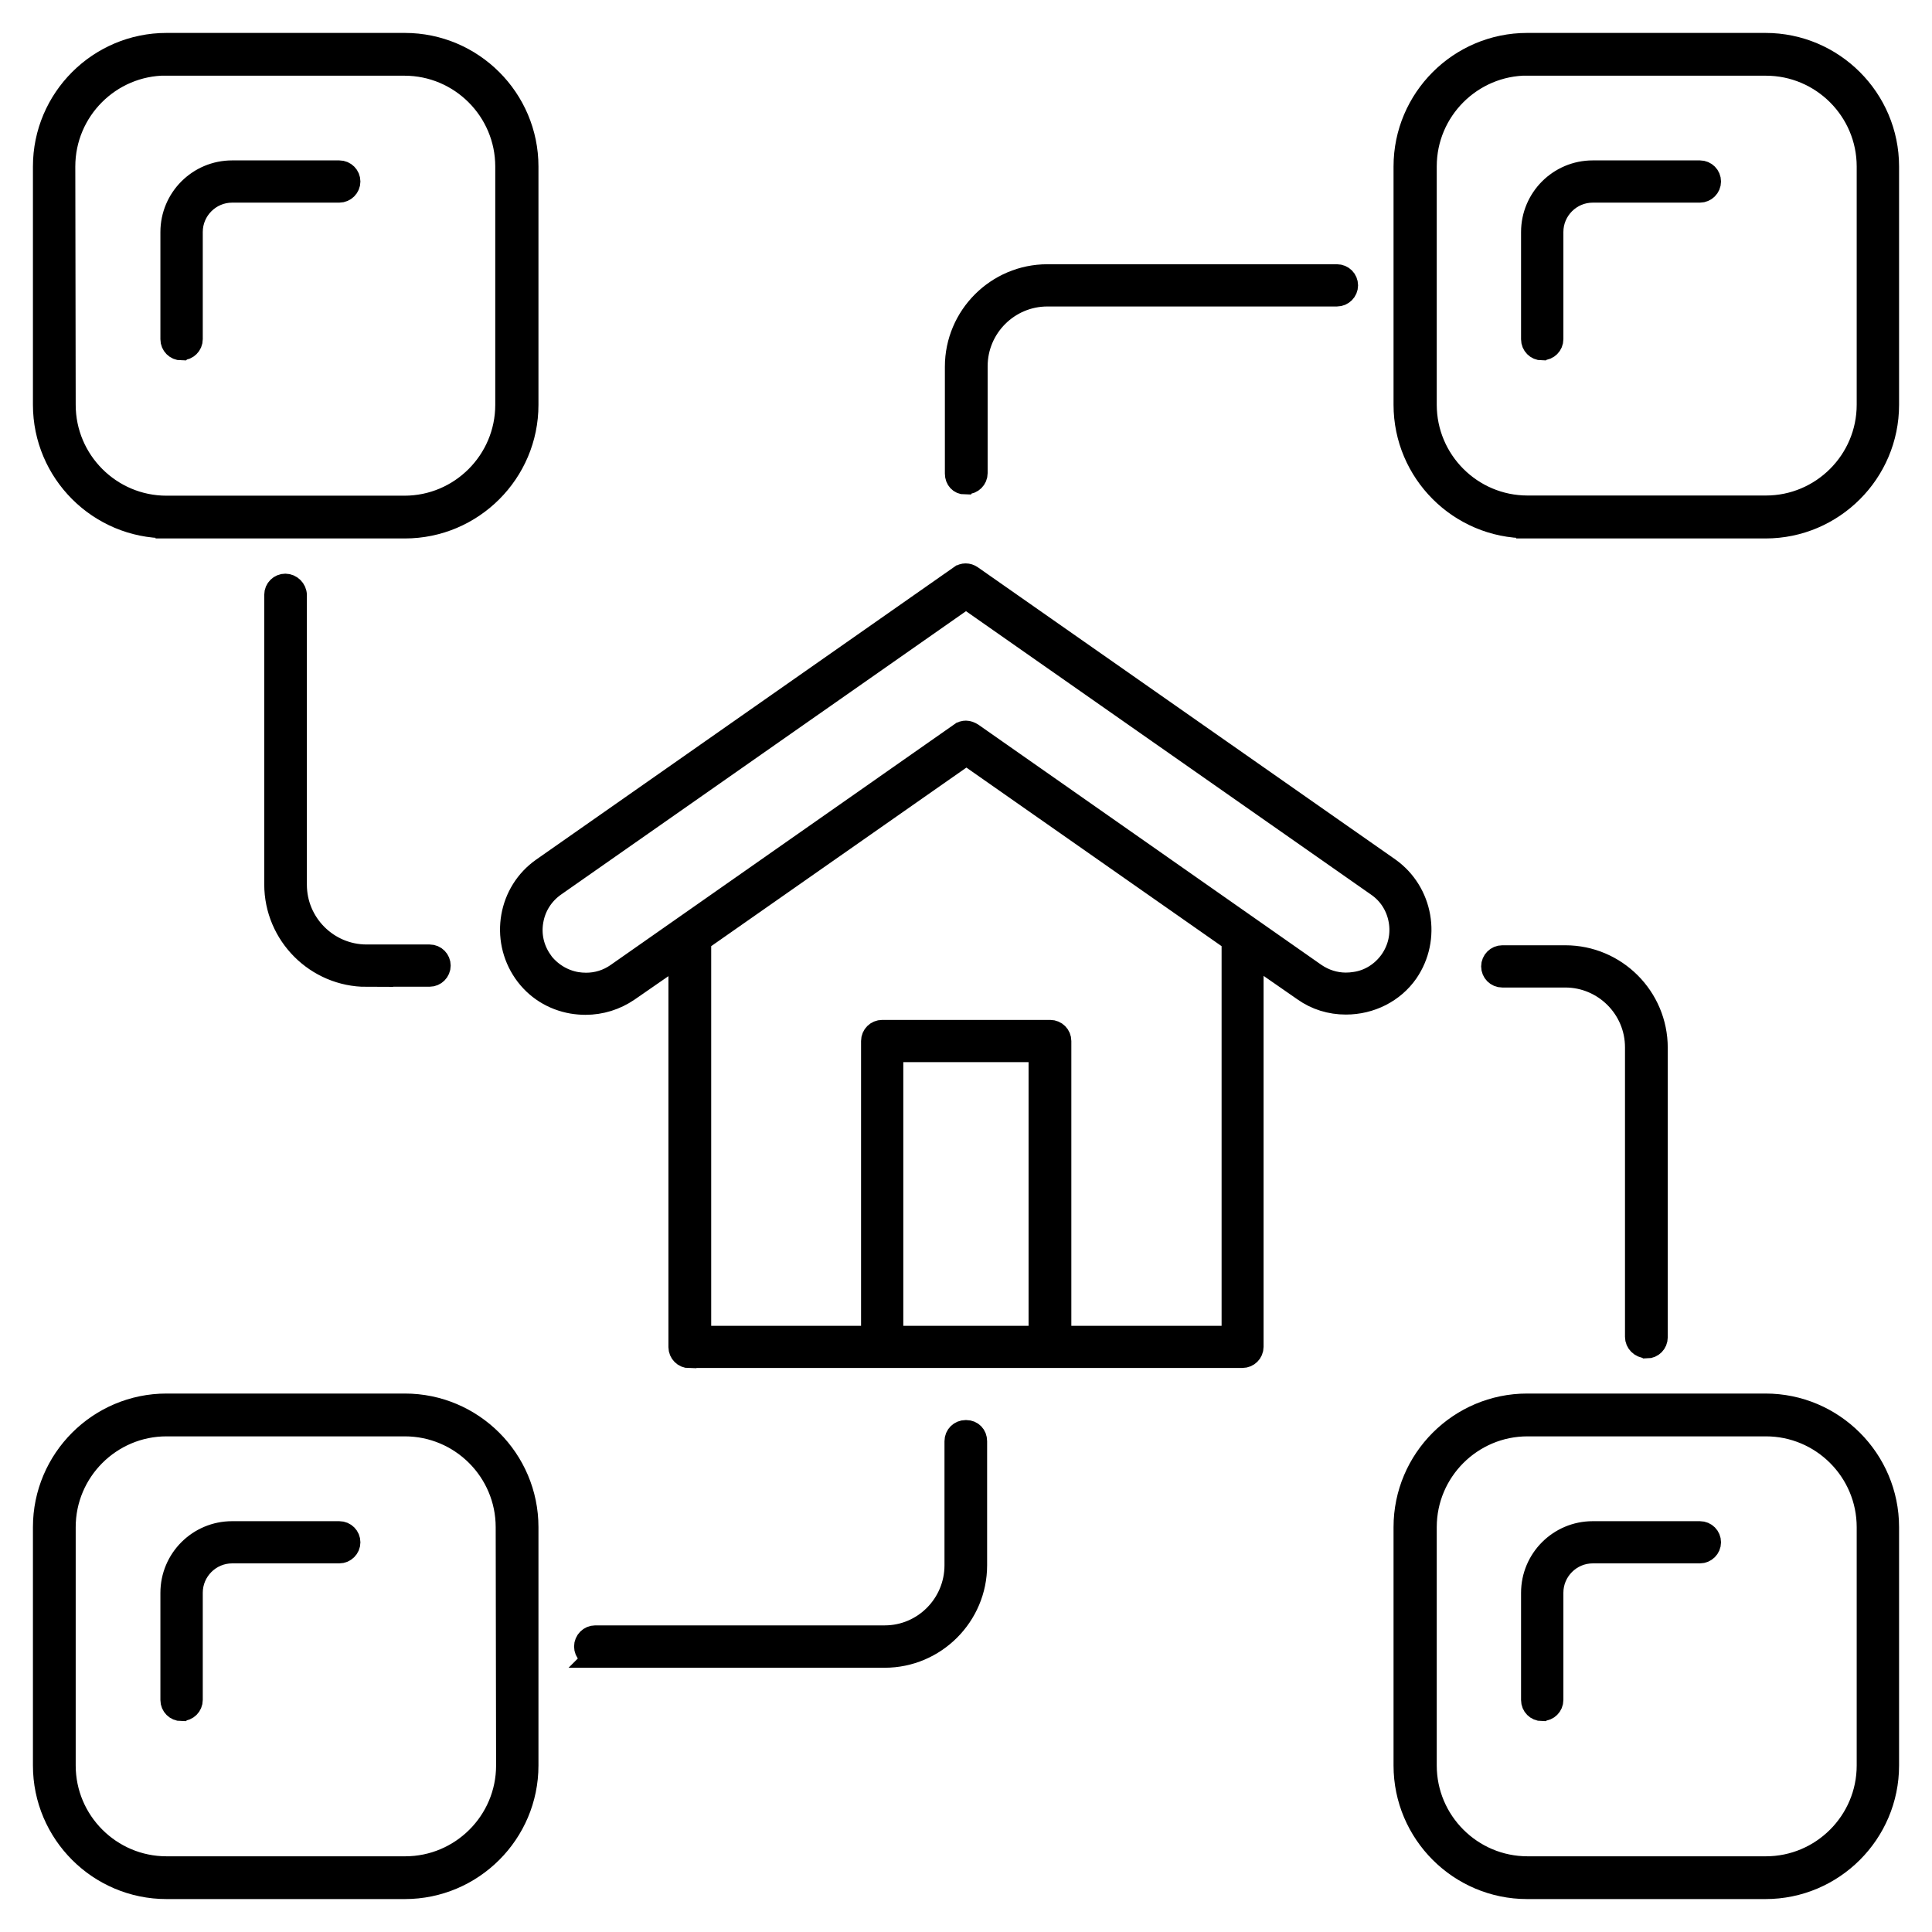 <svg width="44" height="44" viewBox="0 0 44 44" fill="none" xmlns="http://www.w3.org/2000/svg">
<path d="M34.78 43C33.24 43 31.987 41.747 31.987 40.208V34.78C31.987 33.24 33.24 31.987 34.78 31.987H40.208C41.747 31.987 43 33.24 43 34.78V40.208C43 41.747 41.747 43 40.208 43H34.78ZM34.789 32.462C33.511 32.462 32.471 33.502 32.471 34.78V40.208C32.471 41.485 33.511 42.526 34.789 42.526H40.217C41.495 42.526 42.535 41.485 42.535 40.208V34.78C42.535 33.502 41.495 32.462 40.217 32.462H34.789ZM3.792 43C2.253 43 1 41.747 1 40.208V34.78C1 33.24 2.253 31.987 3.792 31.987H9.22C10.76 31.987 12.013 33.24 12.013 34.78V40.208C12.013 41.747 10.76 43 9.22 43H3.792ZM3.792 32.462C2.515 32.462 1.474 33.502 1.474 34.78V40.208C1.474 41.485 2.515 42.526 3.792 42.526H9.229C10.507 42.526 11.548 41.485 11.548 40.208L11.539 34.78C11.539 33.502 10.498 32.462 9.22 32.462H3.792ZM35.121 38.948C34.992 38.948 34.891 38.844 34.891 38.718V36.276C34.891 35.513 35.51 34.894 36.273 34.894H38.714C38.844 34.894 38.945 34.998 38.945 35.125C38.945 35.251 38.841 35.355 38.714 35.355H36.273C35.768 35.355 35.355 35.768 35.355 36.273V38.714C35.355 38.844 35.251 38.945 35.125 38.945L35.121 38.948ZM4.134 38.948C4.005 38.948 3.903 38.844 3.903 38.718V36.276C3.903 35.513 4.522 34.894 5.286 34.894H7.727C7.856 34.894 7.958 34.998 7.958 35.125C7.958 35.251 7.853 35.355 7.727 35.355H5.286C4.781 35.355 4.368 35.768 4.368 36.273V38.714C4.368 38.844 4.263 38.945 4.137 38.945L4.134 38.948ZM13.555 37.729C13.426 37.729 13.324 37.624 13.324 37.498C13.324 37.372 13.429 37.267 13.555 37.267H20.15C21.036 37.267 21.76 36.541 21.76 35.648V32.822C21.76 32.692 21.864 32.591 21.991 32.591H22.006C22.136 32.591 22.231 32.689 22.231 32.822V35.648C22.231 36.796 21.295 37.732 20.147 37.732H13.552L13.555 37.729ZM15.704 30.91C15.575 30.91 15.473 30.805 15.473 30.679V21.754L14.309 22.56C14.02 22.757 13.684 22.862 13.333 22.862C13.235 22.862 13.133 22.853 13.035 22.837C12.588 22.76 12.2 22.517 11.942 22.145C11.409 21.375 11.594 20.313 12.357 19.78L21.864 13.124H21.868C21.901 13.096 21.945 13.081 21.991 13.081C22.04 13.081 22.086 13.096 22.126 13.124L31.633 19.777C32.394 20.316 32.578 21.378 32.049 22.145C31.738 22.591 31.215 22.856 30.651 22.856C30.303 22.856 29.971 22.754 29.694 22.557L28.527 21.747V30.673C28.527 30.802 28.422 30.904 28.296 30.904H15.707L15.704 30.91ZM23.918 23.478C24.047 23.478 24.149 23.582 24.149 23.709V30.445H28.071V21.418L22.009 17.176L15.947 21.418V30.445H19.86V23.709C19.86 23.579 19.965 23.478 20.091 23.478H23.918ZM20.322 30.445H23.675V23.94H20.322V30.445ZM29.955 22.182C30.162 22.323 30.402 22.4 30.651 22.4C30.722 22.4 30.796 22.394 30.867 22.382C31.187 22.336 31.479 22.151 31.67 21.88C31.858 21.612 31.932 21.286 31.873 20.959C31.815 20.633 31.636 20.353 31.366 20.168L22 13.614L12.631 20.171C12.361 20.362 12.182 20.645 12.127 20.965C12.068 21.289 12.142 21.615 12.333 21.886V21.892C12.53 22.154 12.81 22.329 13.127 22.385C13.201 22.397 13.275 22.403 13.349 22.403C13.598 22.403 13.838 22.329 14.045 22.185L21.871 16.705H21.874C21.908 16.674 21.951 16.662 22 16.662C22.043 16.662 22.092 16.68 22.142 16.711L29.959 22.185L29.955 22.182ZM37.501 30.685C37.363 30.679 37.258 30.574 37.258 30.445V23.85C37.258 22.964 36.535 22.24 35.648 22.24H34.213C34.084 22.24 33.982 22.136 33.982 22.009C33.982 21.883 34.087 21.778 34.213 21.778H35.648C36.796 21.778 37.732 22.711 37.732 23.863V30.457C37.732 30.584 37.631 30.688 37.505 30.688L37.501 30.685ZM8.352 22.225C7.204 22.225 6.268 21.289 6.268 20.14V13.546C6.268 13.416 6.372 13.315 6.499 13.315C6.625 13.315 6.739 13.426 6.739 13.555V20.15C6.739 21.036 7.462 21.76 8.349 21.76H9.784C9.913 21.76 10.014 21.864 10.014 21.991C10.014 22.117 9.91 22.222 9.784 22.222H8.349L8.352 22.225ZM34.78 12.009C33.24 12.009 31.987 10.757 31.987 9.217V3.792C31.987 2.253 33.24 1 34.78 1H40.208C41.747 1 43 2.253 43 3.792V9.22C43 10.76 41.747 12.013 40.208 12.013H34.78V12.009ZM34.789 1.471C33.511 1.471 32.471 2.512 32.471 3.789V9.217C32.471 10.495 33.511 11.535 34.789 11.535H40.217C41.495 11.535 42.535 10.495 42.535 9.217V3.792C42.535 2.515 41.495 1.474 40.217 1.474H34.789V1.471ZM3.792 12.009C2.253 12.009 1 10.757 1 9.217V3.792C1 2.253 2.253 1 3.792 1H9.22C10.76 1 12.013 2.253 12.013 3.792V9.22C12.013 10.76 10.76 12.013 9.22 12.013H3.792V12.009ZM3.783 1.471C2.506 1.471 1.465 2.512 1.465 3.792L1.474 9.22C1.474 10.498 2.515 11.539 3.792 11.539H9.211C10.489 11.539 11.529 10.498 11.529 9.22V3.792C11.529 2.515 10.489 1.474 9.211 1.474H3.783V1.471ZM21.978 11.012C21.858 11.012 21.769 10.917 21.769 10.787V8.352C21.769 7.204 22.705 6.268 23.853 6.268H30.448C30.577 6.268 30.679 6.372 30.679 6.499C30.679 6.625 30.574 6.73 30.448 6.73H23.853C22.967 6.73 22.243 7.453 22.243 8.34V10.775C22.243 10.904 22.139 11.006 22.012 11.006H21.994C21.994 11.006 21.985 11.006 21.982 11.006L21.978 11.012ZM35.121 7.958C34.992 7.958 34.891 7.853 34.891 7.727V5.286C34.891 4.522 35.51 3.903 36.273 3.903H38.714C38.844 3.903 38.945 4.008 38.945 4.134C38.945 4.26 38.841 4.365 38.714 4.365H36.273C35.768 4.365 35.355 4.778 35.355 5.283V7.724C35.355 7.853 35.251 7.955 35.125 7.955L35.121 7.958ZM4.134 7.958C4.005 7.958 3.903 7.853 3.903 7.727V5.286C3.903 4.522 4.522 3.903 5.286 3.903H7.727C7.856 3.903 7.958 4.008 7.958 4.134C7.958 4.26 7.853 4.365 7.727 4.365H5.286C4.781 4.365 4.368 4.778 4.368 5.283V7.724C4.368 7.853 4.263 7.955 4.137 7.955L4.134 7.958Z" fill="black" stroke="black" stroke-width="0.5"/>
</svg>
